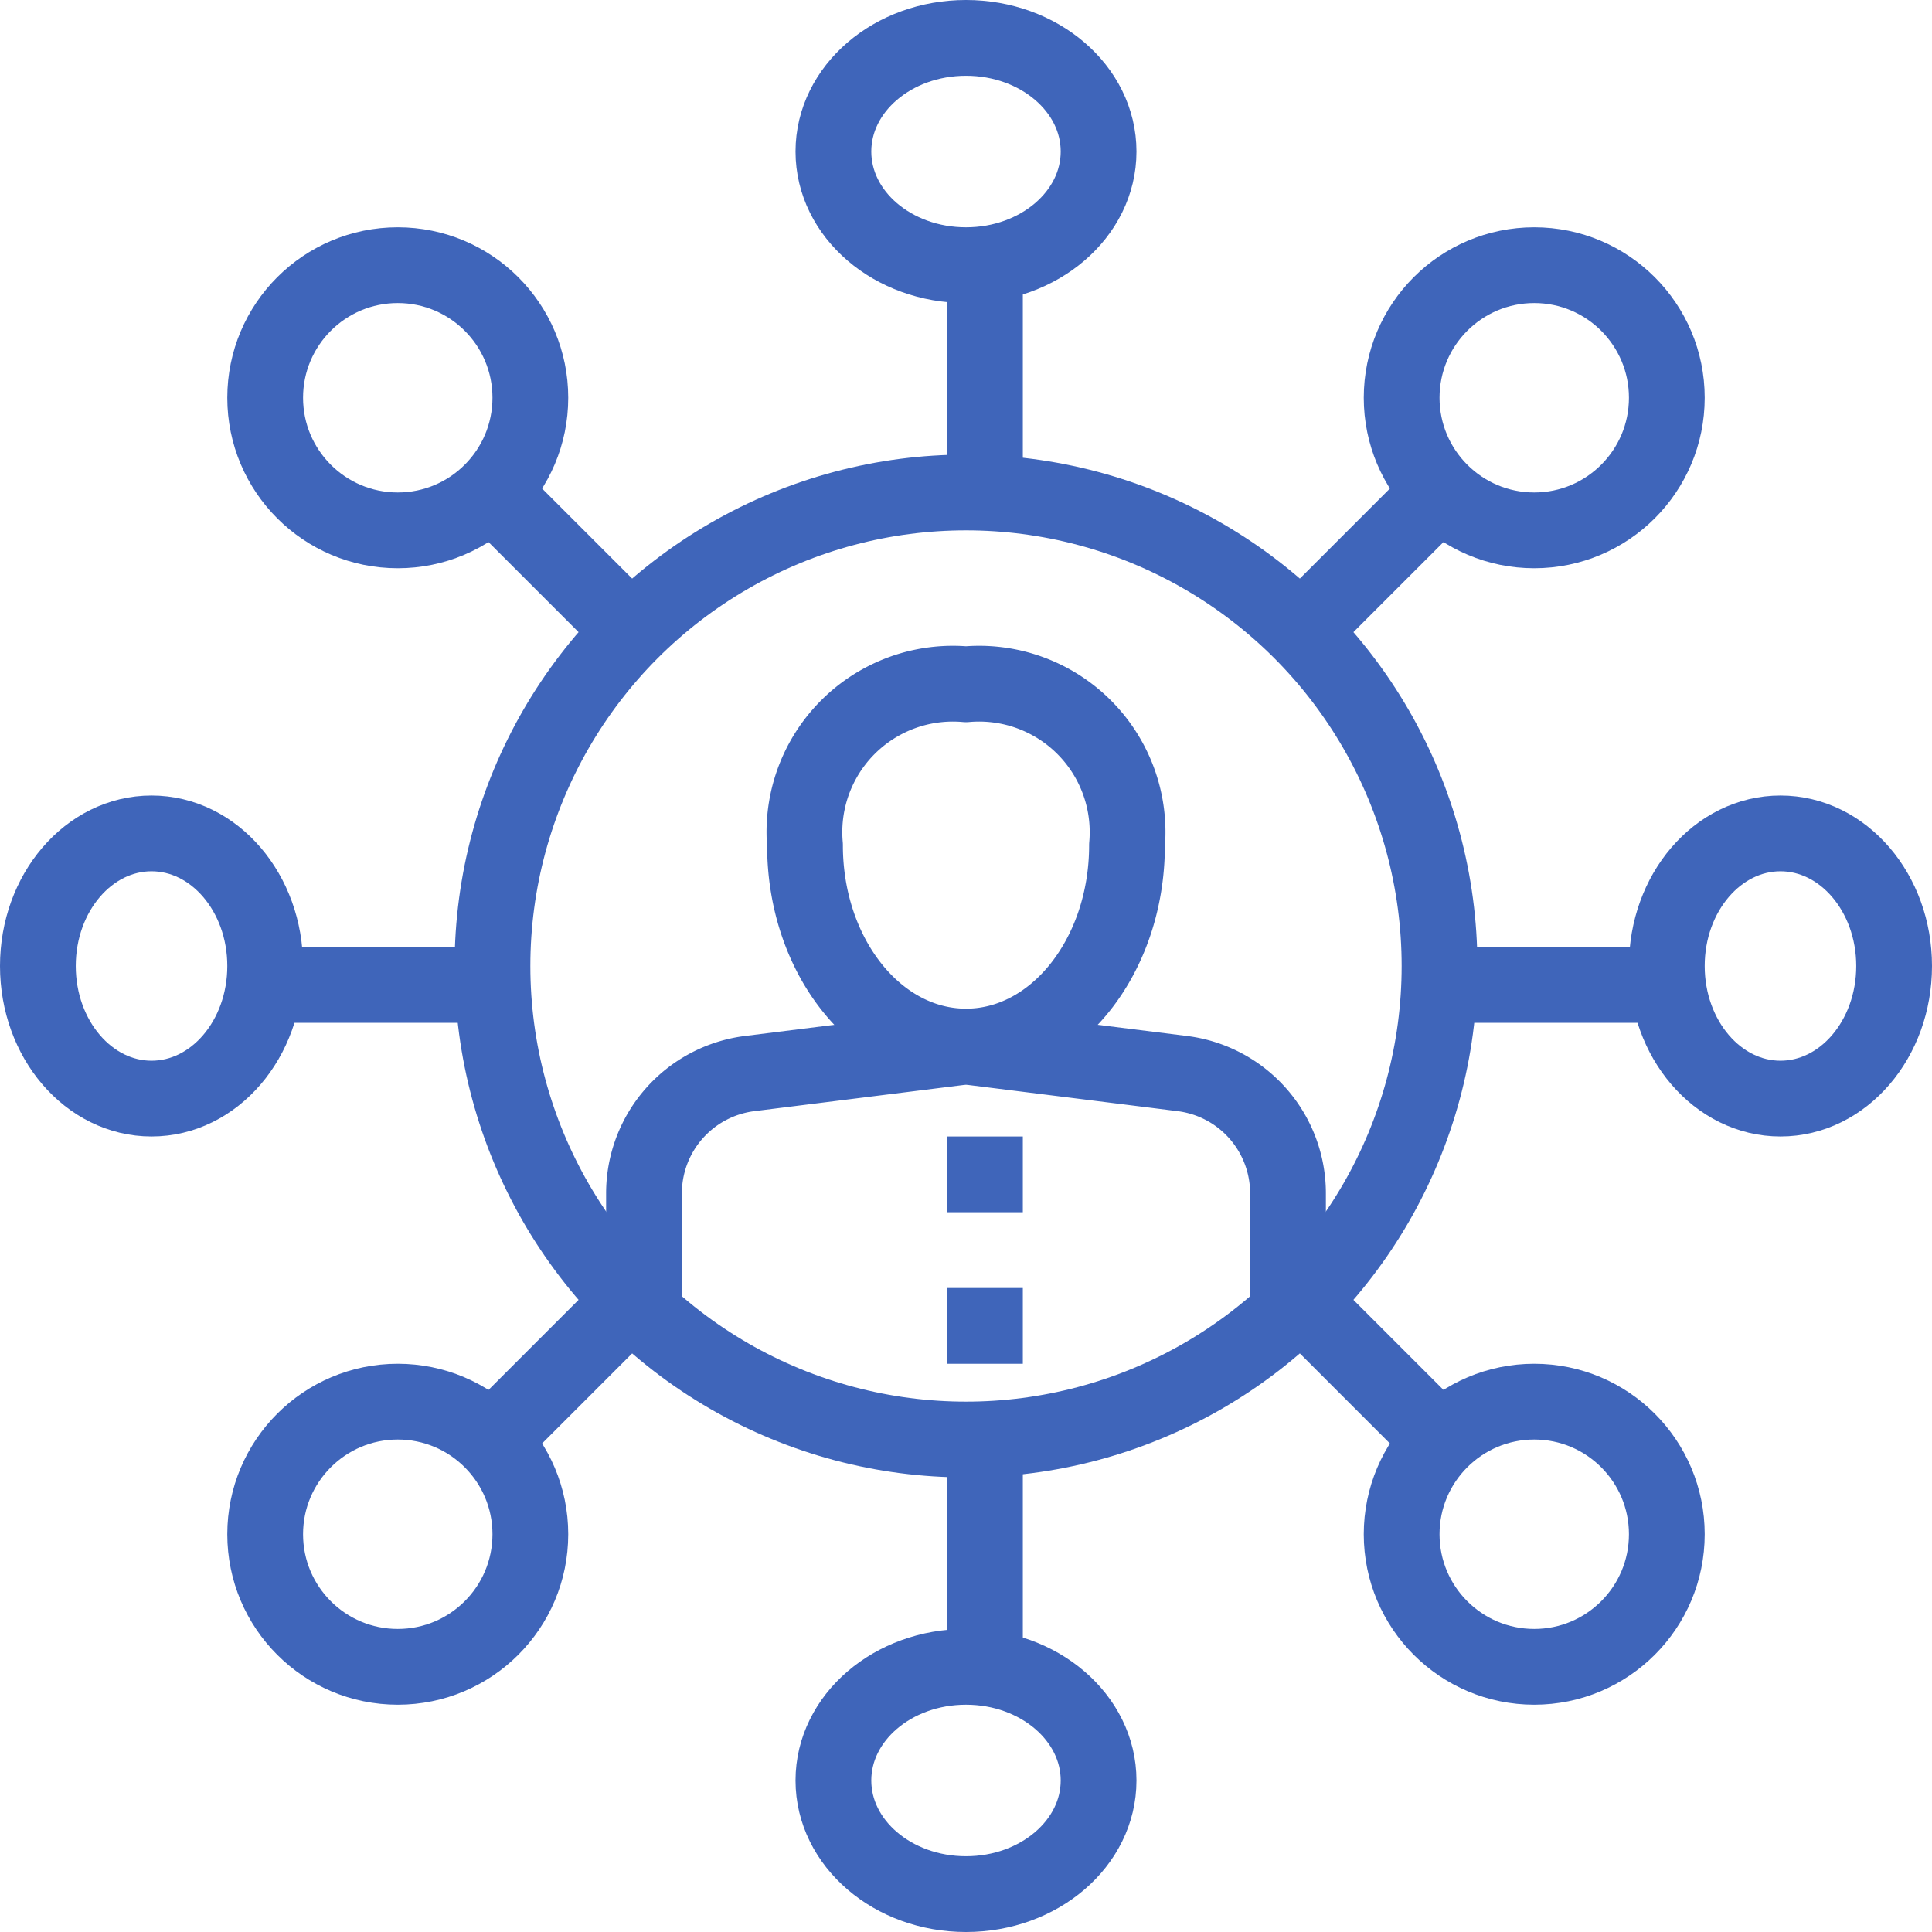 <svg id="Groupe_305" data-name="Groupe 305" xmlns="http://www.w3.org/2000/svg" xmlns:xlink="http://www.w3.org/1999/xlink" width="51" height="51" viewBox="0 0 51 51">
  <defs>
    <clipPath id="clip-path">
      <rect id="Rectangle_262" data-name="Rectangle 262" width="51" height="51" fill="none" stroke="#3f65ba" stroke-width="1"/>
    </clipPath>
  </defs>
  <g id="Groupe_304" data-name="Groupe 304" clip-path="url(#clip-path)">
    <circle id="Ellipse_28" data-name="Ellipse 28" cx="12.5" cy="12.5" r="12.5" transform="translate(13 13)" fill="none" stroke="#3f65ba" stroke-linejoin="round" stroke-width="2"/>
    <ellipse id="Ellipse_29" data-name="Ellipse 29" cx="3" cy="3.5" rx="3" ry="3.5" transform="translate(44 22)" fill="none" stroke="#3f65ba" stroke-linejoin="round" stroke-width="2"/>
    <ellipse id="Ellipse_30" data-name="Ellipse 30" cx="3" cy="3.5" rx="3" ry="3.5" transform="translate(1 22)" fill="none" stroke="#3f65ba" stroke-linejoin="round" stroke-width="2"/>
    <ellipse id="Ellipse_31" data-name="Ellipse 31" cx="3.5" cy="3" rx="3.5" ry="3" transform="translate(22 44)" fill="none" stroke="#3f65ba" stroke-linejoin="round" stroke-width="2"/>
    <ellipse id="Ellipse_32" data-name="Ellipse 32" cx="3.5" cy="3" rx="3.5" ry="3" transform="translate(22 1)" fill="none" stroke="#3f65ba" stroke-linejoin="round" stroke-width="2"/>
    <circle id="Ellipse_33" data-name="Ellipse 33" cx="3.5" cy="3.5" r="3.5" transform="translate(7 7)" fill="none" stroke="#3f65ba" stroke-linejoin="round" stroke-width="2"/>
    <circle id="Ellipse_34" data-name="Ellipse 34" cx="3.5" cy="3.5" r="3.5" transform="translate(37 7)" fill="none" stroke="#3f65ba" stroke-linejoin="round" stroke-width="2"/>
    <circle id="Ellipse_35" data-name="Ellipse 35" cx="3.5" cy="3.5" r="3.5" transform="translate(7 37)" fill="none" stroke="#3f65ba" stroke-linejoin="round" stroke-width="2"/>
    <circle id="Ellipse_36" data-name="Ellipse 36" cx="3.5" cy="3.5" r="3.5" transform="translate(37 37)" fill="none" stroke="#3f65ba" stroke-linejoin="round" stroke-width="2"/>
    <path id="Tracé_461" data-name="Tracé 461" d="M28.5,21.25c0,2.935-1.9,5.313-4.25,5.313S20,24.185,20,21.25A3.919,3.919,0,0,1,24.25,17,3.919,3.919,0,0,1,28.5,21.25Z" transform="translate(1.25 1.063)" fill="none" stroke="#3f65ba" stroke-linejoin="round" stroke-width="2"/>
    <path id="Tracé_462" data-name="Tracé 462" d="M33,33.438V29.876a3.186,3.186,0,0,0-2.792-3.162L24.5,26l-5.708.714A3.186,3.186,0,0,0,16,29.876v3.561" transform="translate(1 1.625)" fill="none" stroke="#3f65ba" stroke-linejoin="round" stroke-width="2"/>
    <line id="Ligne_278" data-name="Ligne 278" y2="2" transform="translate(26 30)" fill="none" stroke="#3f65ba" stroke-linejoin="round" stroke-width="2"/>
    <line id="Ligne_279" data-name="Ligne 279" y2="2" transform="translate(26 34)" fill="none" stroke="#3f65ba" stroke-linejoin="round" stroke-width="2"/>
    <line id="Ligne_280" data-name="Ligne 280" x1="6" transform="translate(7 26)" fill="none" stroke="#3f65ba" stroke-linejoin="round" stroke-width="2"/>
    <line id="Ligne_281" data-name="Ligne 281" x1="6" transform="translate(38 26)" fill="none" stroke="#3f65ba" stroke-linejoin="round" stroke-width="2"/>
    <line id="Ligne_282" data-name="Ligne 282" y2="6" transform="translate(26 38)" fill="none" stroke="#3f65ba" stroke-linejoin="round" stroke-width="2"/>
    <line id="Ligne_283" data-name="Ligne 283" y2="6" transform="translate(26 7)" fill="none" stroke="#3f65ba" stroke-linejoin="round" stroke-width="2"/>
    <line id="Ligne_284" data-name="Ligne 284" x1="4" y1="4" transform="translate(13 13)" fill="none" stroke="#3f65ba" stroke-linejoin="round" stroke-width="2"/>
    <line id="Ligne_285" data-name="Ligne 285" x1="4" y1="4" transform="translate(34 34)" fill="none" stroke="#3f65ba" stroke-linejoin="round" stroke-width="2"/>
    <line id="Ligne_286" data-name="Ligne 286" x1="4" y2="4" transform="translate(13 34)" fill="none" stroke="#3f65ba" stroke-linejoin="round" stroke-width="2"/>
    <line id="Ligne_287" data-name="Ligne 287" x1="4" y2="4" transform="translate(34 13)" fill="none" stroke="#3f65ba" stroke-linejoin="round" stroke-width="2"/>
  </g>
</svg>
